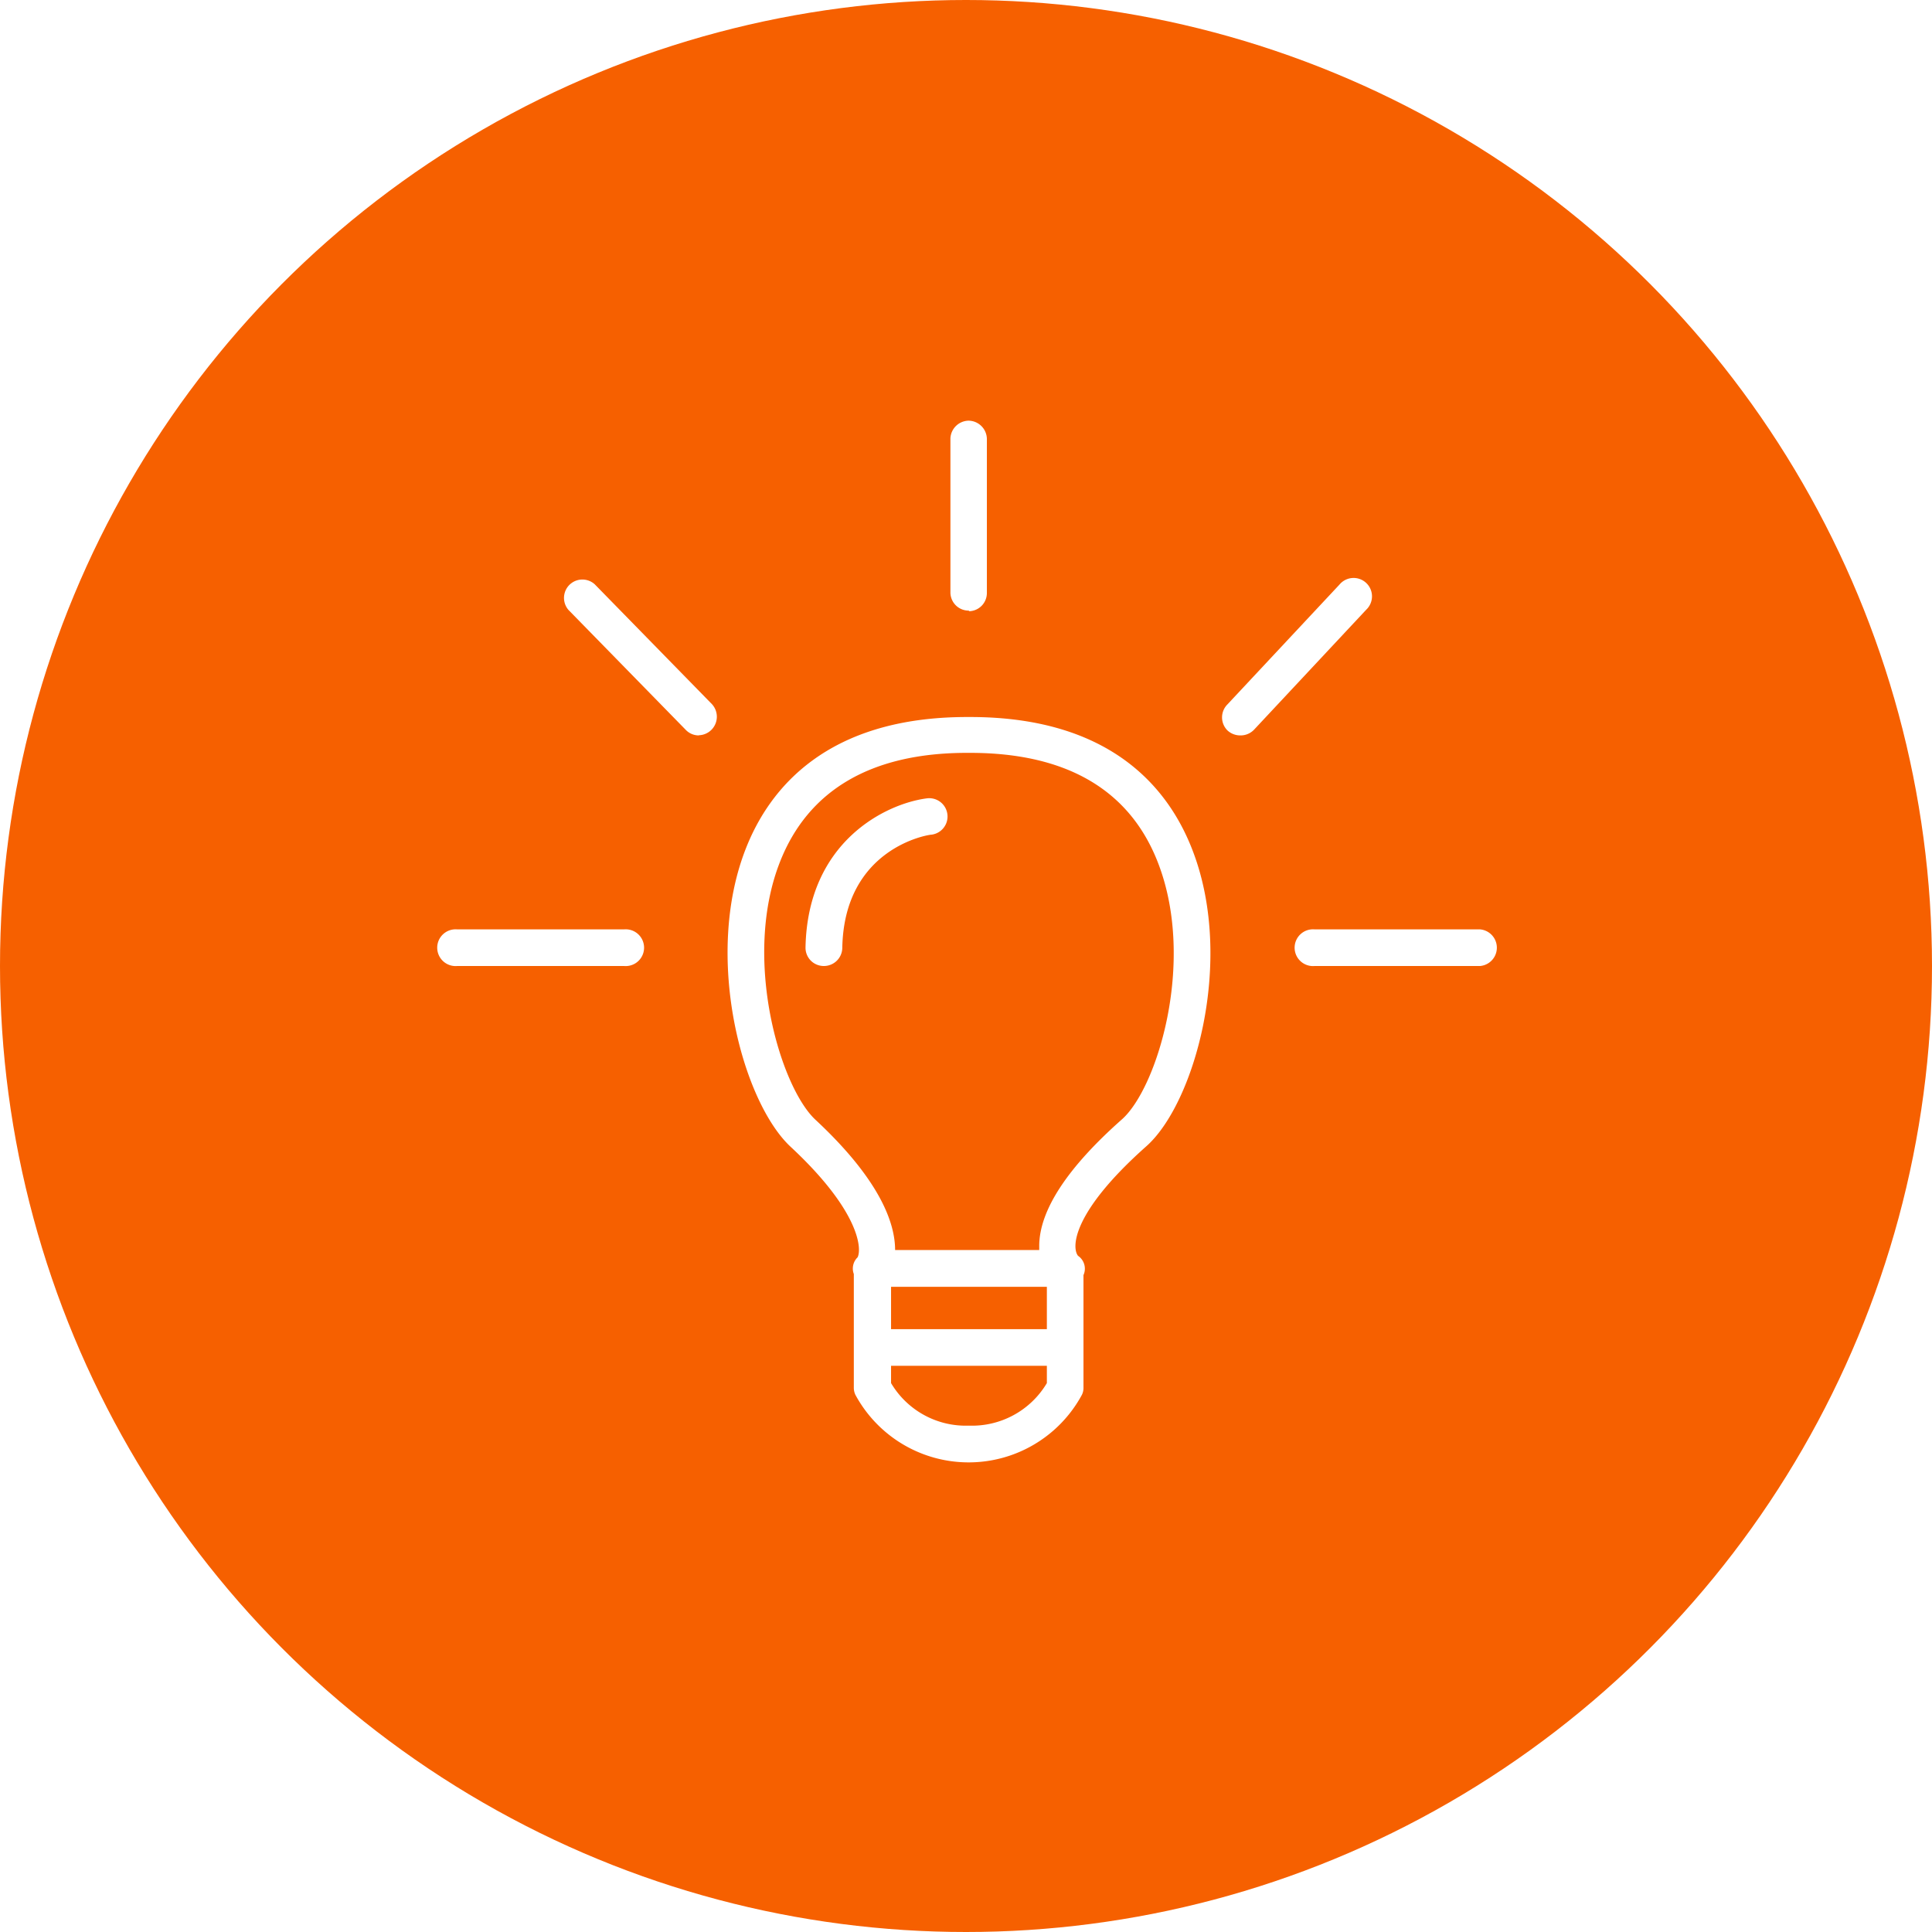 <svg xmlns="http://www.w3.org/2000/svg" xmlns:xlink="http://www.w3.org/1999/xlink" viewBox="0 0 124 124"><defs><style>.cls-1{fill:none;}.cls-2{fill:#f66000;}.cls-3{fill:url(#新規パターンスウォッチ_9);}.cls-4{fill:#fff;}</style><pattern id="新規パターンスウォッチ_9" data-name="新規パターンスウォッチ 9" width="42" height="42" patternUnits="userSpaceOnUse" viewBox="0 0 42 42"><rect class="cls-1" width="42" height="42"/><rect class="cls-2" width="42" height="42"/></pattern></defs><g id="レイヤー_2" data-name="レイヤー 2"><g id="example"><circle class="cls-3" cx="62" cy="62" r="62"/><path class="cls-4" d="M62.22,39.19A1.17,1.17,0,0,1,61,38l0-9.87A1.19,1.19,0,0,1,62.16,27h0a1.19,1.19,0,0,1,1.18,1.18l0,9.87a1.17,1.17,0,0,1-1.17,1.18Z"/><path class="cls-4" d="M95,62H84.38a1.18,1.18,0,1,1,0-2.35H95A1.18,1.18,0,0,1,95,62Z"/><path class="cls-4" d="M40.05,62H29.35a1.18,1.18,0,1,1,0-2.35h10.7a1.18,1.18,0,1,1,0,2.35Z"/><path class="cls-4" d="M44.85,47.2a1.15,1.15,0,0,1-.84-.36l-7.53-7.7a1.18,1.18,0,0,1,1.69-1.64l7.52,7.69a1.19,1.19,0,0,1-.84,2Z"/><path class="cls-4" d="M79.59,47.2a1.2,1.2,0,0,1-.81-.32,1.18,1.18,0,0,1,0-1.67l7.19-7.69a1.18,1.18,0,1,1,1.72,1.61l-7.19,7.69A1.19,1.19,0,0,1,79.59,47.2Z"/><path class="cls-4" d="M52.86,62h0a1.17,1.17,0,0,1-1.16-1.19c.13-6.79,5.15-9.23,7.79-9.57a1.17,1.17,0,0,1,.3,2.33c-.23,0-5.62.87-5.73,7.28A1.18,1.18,0,0,1,52.86,62Z"/><path class="cls-4" d="M76.58,54.68c-1.5-4-5.2-8.66-14.31-8.66h-.2c-9,0-12.69,4.59-14.2,8.44-2.75,7-.2,16.28,2.87,19.14,4.46,4.15,4.58,6.57,4.3,7.1a1,1,0,0,0-.24,1.07v7.28a1.07,1.07,0,0,0,.1.47,8.26,8.26,0,0,0,14.54,0,1,1,0,0,0,.1-.47V81.9s0,0,0-.06a1,1,0,0,0-.35-1.24c-.41-.51-.42-2.75,4.35-7C76.64,70.9,79.25,61.75,76.58,54.68ZM67.19,85.31h-10V82.59h10Zm-5,6.19a5.57,5.57,0,0,1-5-2.73V87.66h10v1.11A5.59,5.59,0,0,1,62.17,91.5ZM72,71.85c-3.49,3.09-5.27,5.81-5.3,8.07,0,.11,0,.21,0,.31H57.45c0-1.67-.9-4.44-5.11-8.36-2.26-2.1-4.72-10.35-2.28-16.55,1.81-4.61,5.86-7,12-7h.2c6.23,0,10.31,2.41,12.1,7.15C76.75,61.78,74.26,69.86,72,71.85Z"/></g></g></svg>
